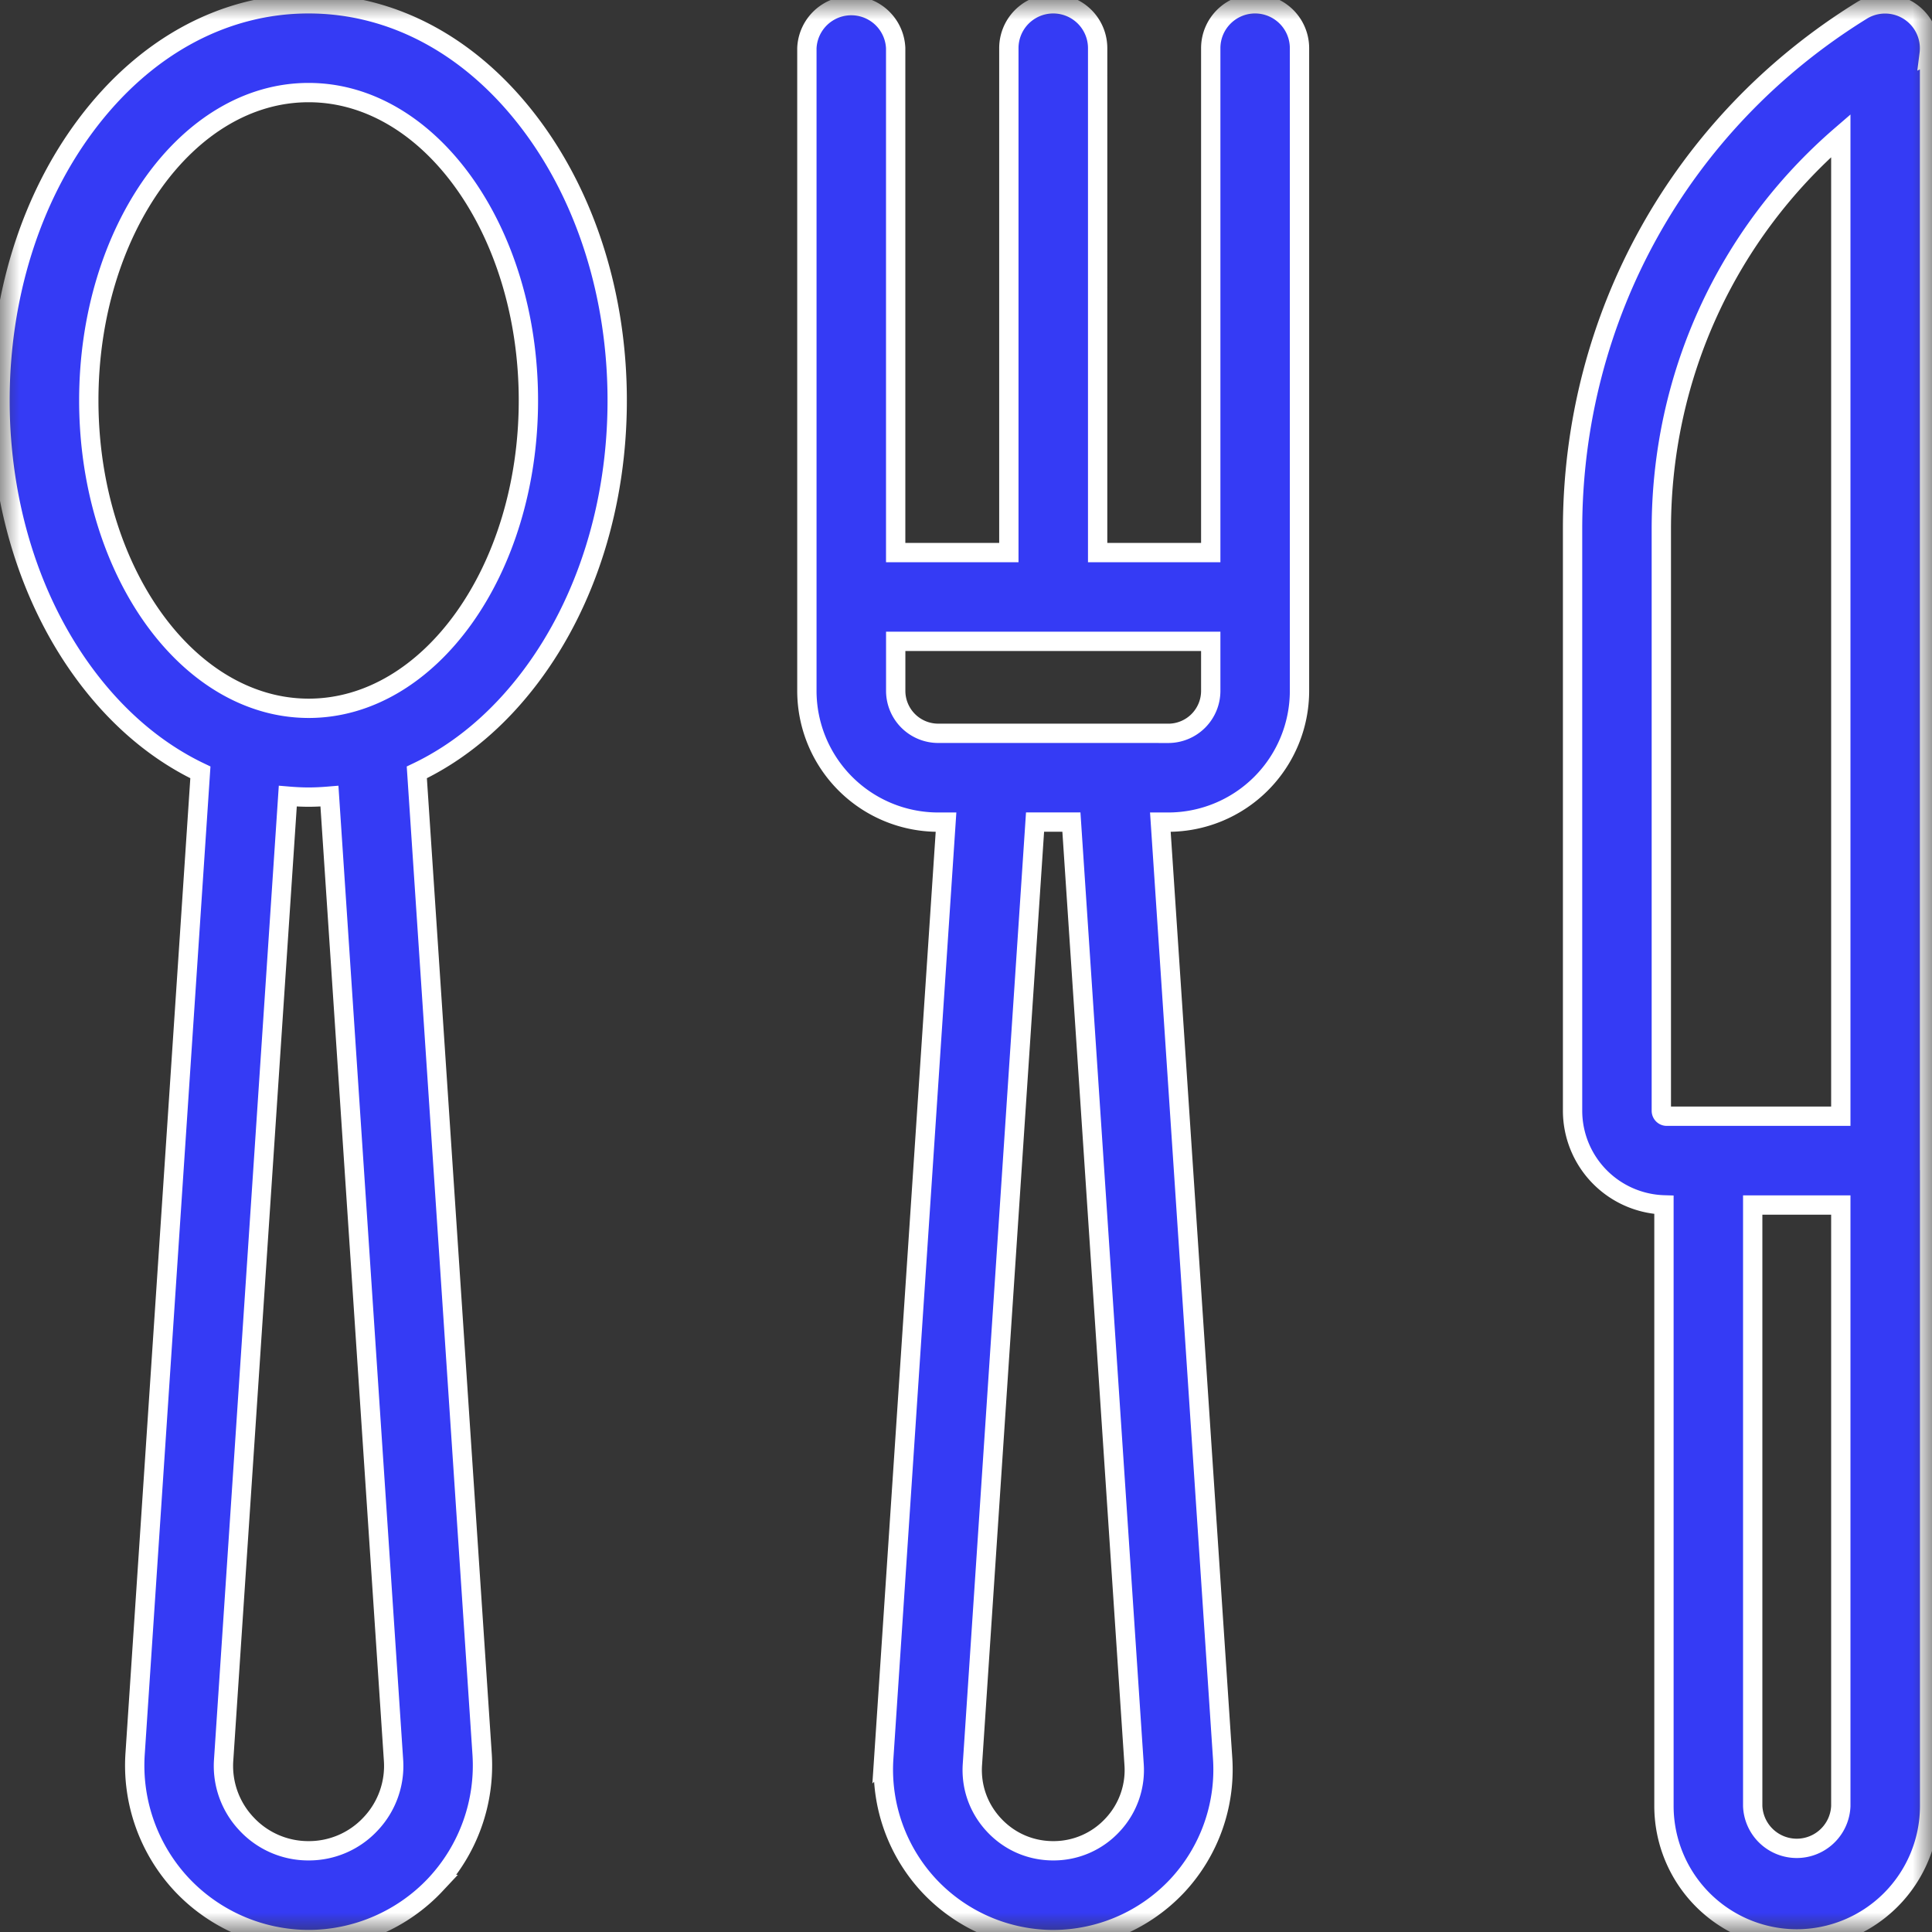 <svg xmlns="http://www.w3.org/2000/svg" xmlns:xlink="http://www.w3.org/1999/xlink" width="50" height="50" viewBox="0 0 50 50">
    <rect x="0" y="0" width="50" height="50" fill="#333333" stroke="none"/>
    <defs>
        <path id="a" d="M0 0h50v50H0z"/>
    </defs>
    <g fill="none" fill-rule="evenodd">
        <mask id="b" fill="#fff">
            <use xlink:href="#a"/>
        </mask>
        <use fill="#FFF" fill-opacity=".01" xlink:href="#a"/>
        <path fill="#353BF5" stroke="#FFF" stroke-width=".5" d="M7.986 18.331a4.137 4.137 0 0 1-1.297-.211c-2.513-.825-4.391-3.988-4.391-7.756 0-4.394 2.552-7.968 5.688-7.968 3.137 0 5.689 3.574 5.689 7.968 0 4.393-2.552 7.967-5.689 7.967zm2.198 27.218a2.182 2.182 0 0 1-.59 1.651 2.18 2.18 0 0 1-1.607.698 2.182 2.182 0 0 1-1.609-.698 2.182 2.182 0 0 1-.59-1.651l1.66-24.945c.178.015.357.025.538.025.181 0 .36-.01.54-.025l1.658 24.945zM7.986.098c-2.196 0-4.24 1.112-5.754 3.13C.792 5.148 0 7.68 0 10.364c0 2.682.793 5.216 2.232 7.135.842 1.123 1.849 1.964 2.954 2.49l-1.69 25.407A4.517 4.517 0 0 0 4.7 48.77a4.517 4.517 0 0 0 3.287 1.426c1.24 0 2.438-.52 3.286-1.426a4.517 4.517 0 0 0 1.204-3.374l-1.69-25.407c1.105-.526 2.112-1.367 2.954-2.49 1.44-1.92 2.232-4.453 2.232-7.135 0-2.682-.793-5.217-2.232-7.136-1.514-2.019-3.558-3.13-5.755-3.13zM47.64 46.742a1.141 1.141 0 0 1-2.28 0V31.186h2.28v15.556zm-4.645-17.996V13.701 13.7c0-3.975 1.704-7.65 4.645-10.19v25.378h-4.503a.141.141 0 0 1-.142-.142zm6.942 1.285V1.391l-.01.005A1.15 1.15 0 0 0 48.185.27c-4.687 2.898-7.486 7.917-7.487 13.427V28.746a2.44 2.44 0 0 0 2.365 2.436v15.56a3.442 3.442 0 0 0 3.438 3.437 3.442 3.442 0 0 0 3.438-3.437V30.037v-.006zM30.236 18.978h-5.957a1.1 1.1 0 0 1-1.098-1.099v-1.281h8.153v1.281a1.1 1.1 0 0 1-1.098 1.1zm-.886 26.683a2.075 2.075 0 0 1-.56 1.572 2.077 2.077 0 0 1-1.532.665c-.587 0-1.131-.236-1.532-.665-.401-.429-.6-.987-.56-1.572l1.621-24.385h.941l1.622 24.385zM32.483.098c-.634 0-1.149.514-1.149 1.15V14.3h-2.927V1.247a1.149 1.149 0 1 0-2.298 0V14.3H23.18V1.247a1.15 1.15 0 0 0-2.298 0V17.88a3.4 3.4 0 0 0 3.397 3.397h.204l-1.612 24.232a4.409 4.409 0 0 0 1.176 3.295 4.41 4.41 0 0 0 3.21 1.393 4.412 4.412 0 0 0 3.21-1.393 4.41 4.41 0 0 0 1.175-3.294l-1.612-24.233h.205a3.4 3.4 0 0 0 3.396-3.397V1.247A1.15 1.15 0 0 0 32.483.098z" mask="url(#b)"/>
    </g>
</svg>
